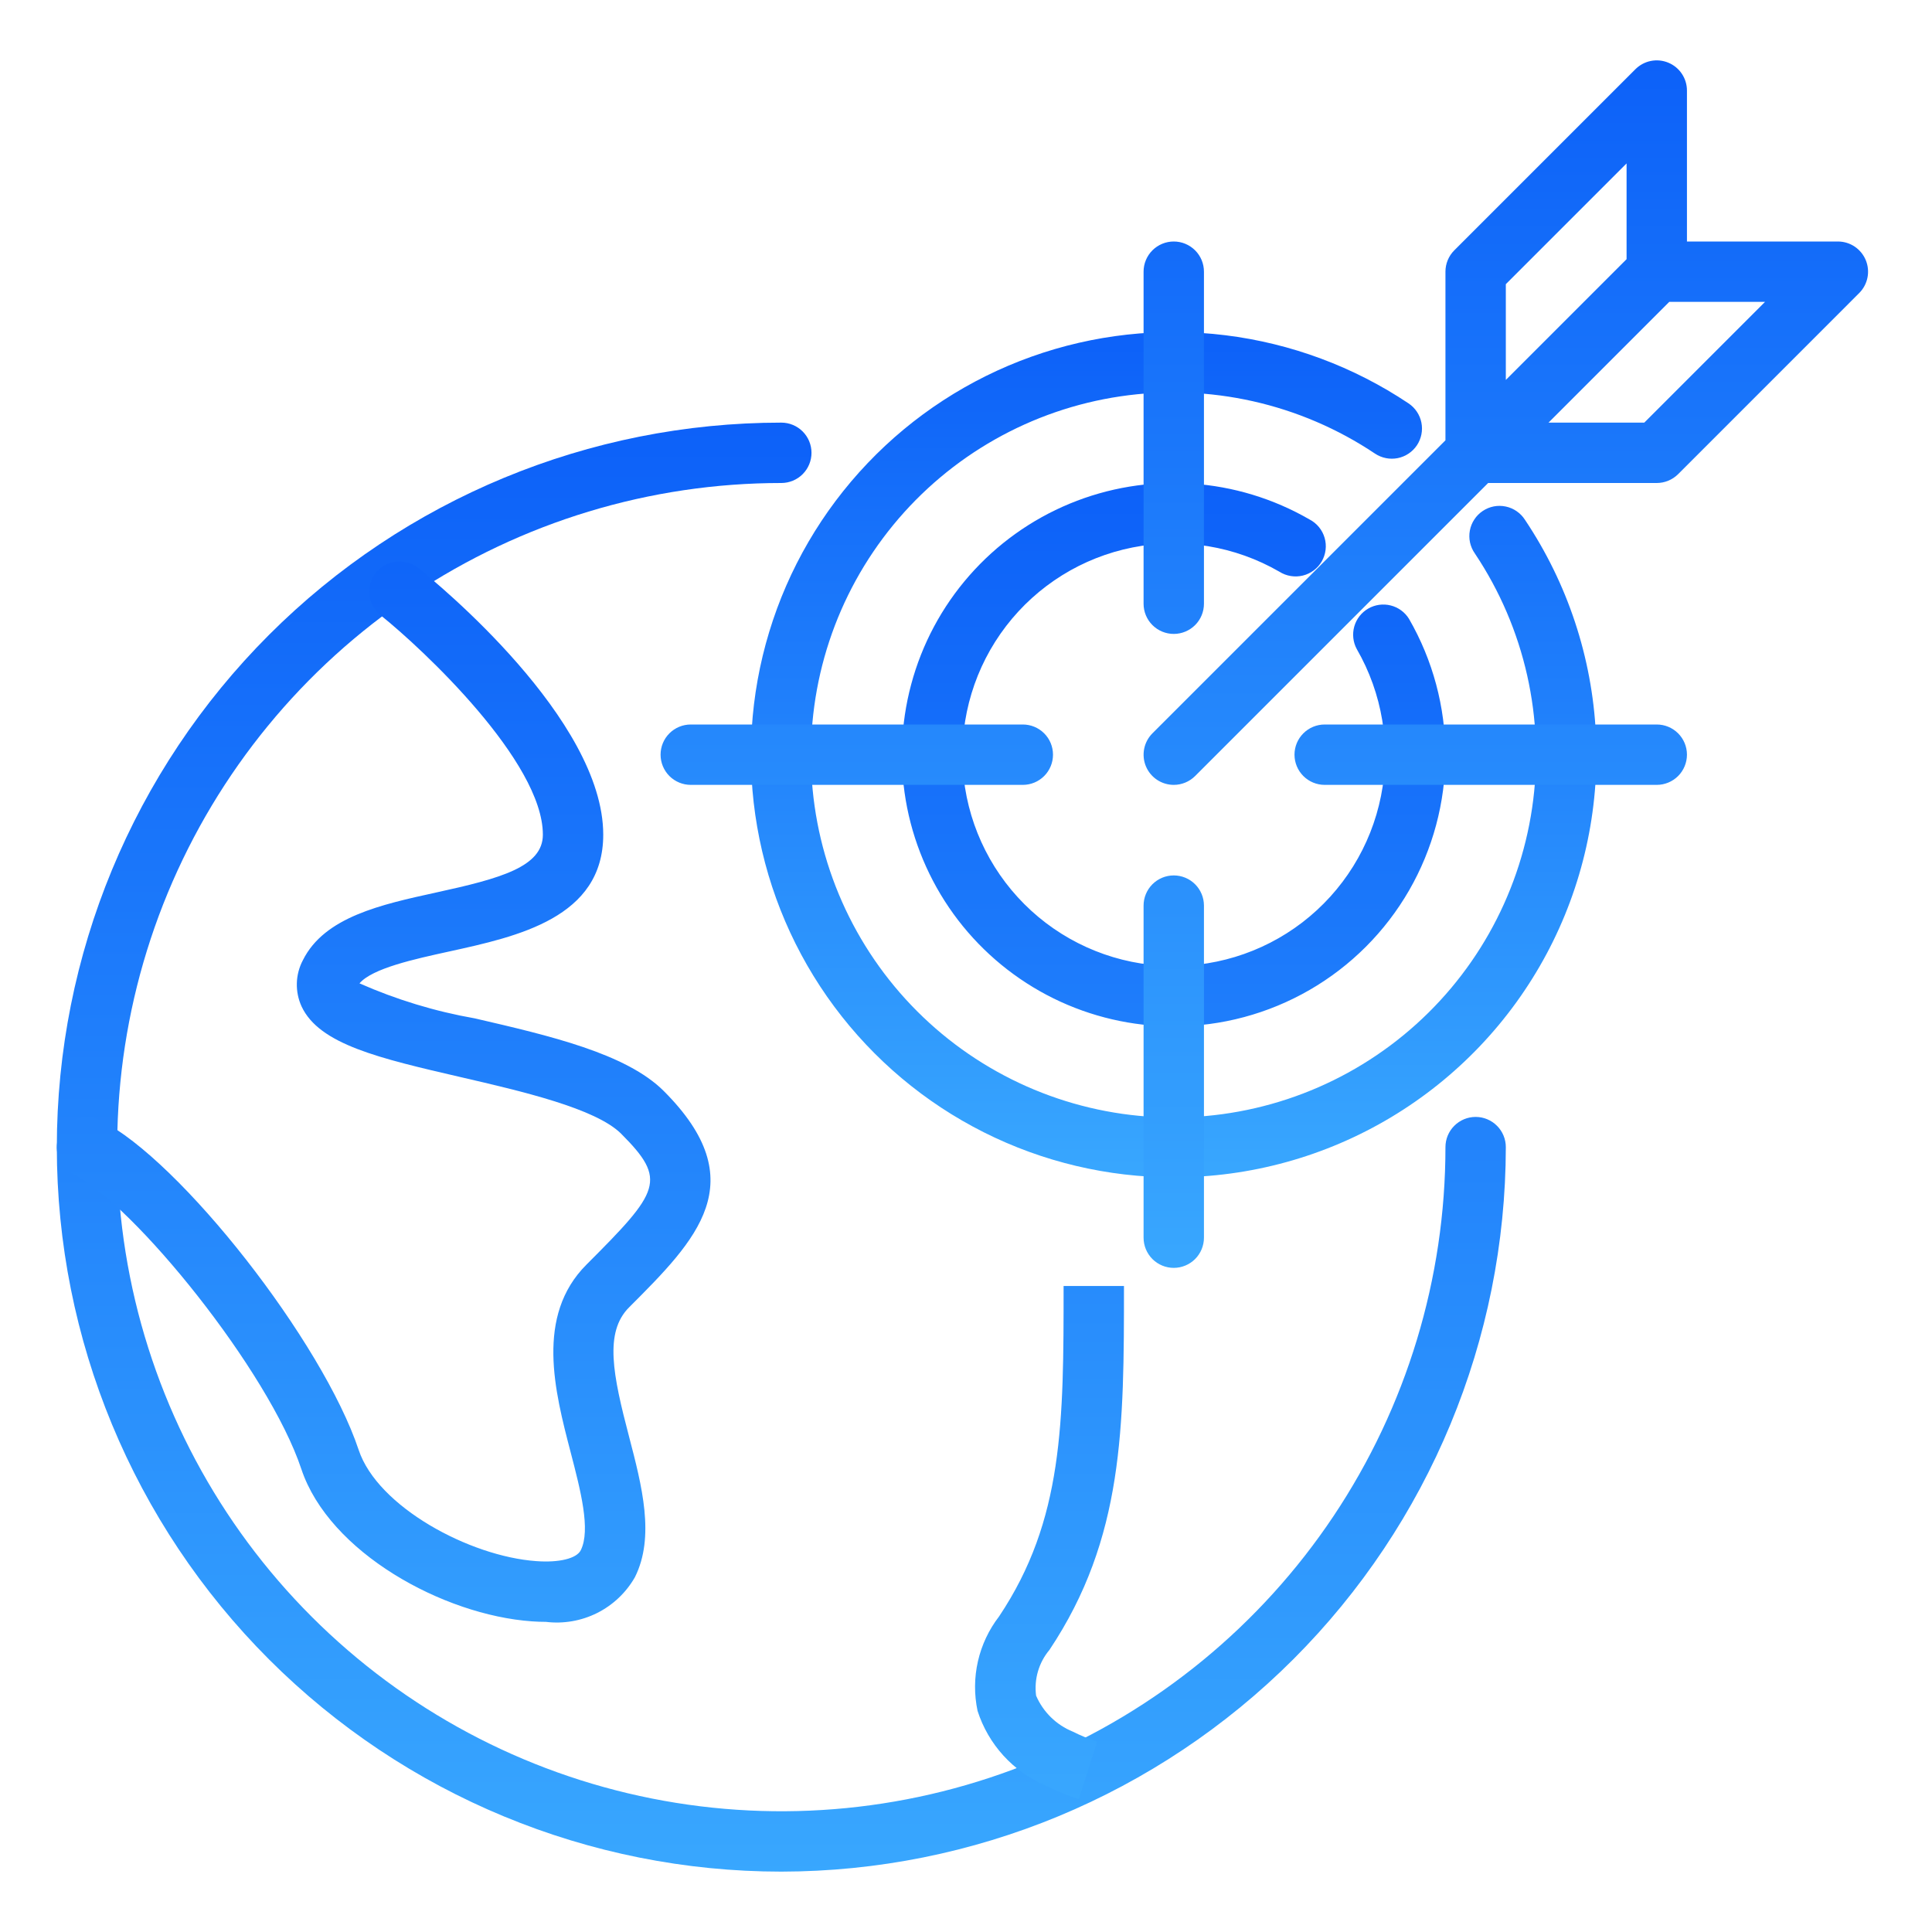 <?xml version="1.0" encoding="UTF-8"?>
<svg xmlns="http://www.w3.org/2000/svg" width="68" height="68" viewBox="0 0 68 68" fill="none">
  <rect width="68" height="68" fill="url(#paint0_linear_601_12046)"></rect>
  <path d="M27.5 65.875C20.737 65.875 14.251 63.188 9.469 58.406C4.687 53.624 2 47.138 2 40.375C2 33.612 4.687 27.126 9.469 22.344C14.251 17.562 20.737 14.875 27.5 14.875C27.782 14.875 28.052 14.987 28.251 15.186C28.451 15.386 28.562 15.656 28.562 15.938C28.562 16.219 28.451 16.489 28.251 16.689C28.052 16.888 27.782 17 27.5 17C22.877 17 18.358 18.371 14.514 20.939C10.669 23.508 7.674 27.159 5.904 31.43C4.135 35.701 3.672 40.401 4.574 44.935C5.476 49.469 7.702 53.635 10.971 56.904C14.24 60.173 18.405 62.399 22.94 63.301C27.474 64.203 32.174 63.74 36.445 61.971C40.716 60.202 44.367 57.206 46.936 53.361C49.504 49.517 50.875 44.998 50.875 40.375C50.875 40.093 50.987 39.823 51.186 39.624C51.386 39.424 51.656 39.312 51.938 39.312C52.219 39.312 52.489 39.424 52.689 39.624C52.888 39.823 53 40.093 53 40.375C52.992 47.136 50.303 53.617 45.523 58.398C40.742 63.178 34.261 65.867 27.5 65.875Z" fill="url(#paint1_linear_601_12046)"></path>
  <path d="M19.213 57.084C19.056 57.084 18.894 57.079 18.72 57.066C15.591 56.844 11.584 54.638 10.607 51.708C9.451 48.237 4.699 42.381 2.588 41.331C2.336 41.205 2.144 40.984 2.055 40.717C1.965 40.45 1.986 40.158 2.112 39.905C2.238 39.653 2.459 39.461 2.726 39.372C2.994 39.283 3.286 39.303 3.538 39.429C6.346 40.83 11.356 47.231 12.625 51.035C13.292 53.036 16.531 54.78 18.872 54.946C19.678 55.007 20.297 54.854 20.441 54.563C20.797 53.851 20.435 52.457 20.083 51.108C19.527 48.974 18.836 46.318 20.641 44.511C23.225 41.926 23.493 41.536 21.863 39.904C20.97 39.011 18.345 38.404 16.232 37.915C13.336 37.245 11.244 36.76 10.616 35.427C10.497 35.169 10.44 34.887 10.448 34.603C10.456 34.319 10.53 34.041 10.663 33.791C11.423 32.272 13.417 31.837 15.347 31.414C17.619 30.919 19.107 30.509 19.107 29.378C19.107 26.804 14.878 22.84 13.397 21.655C13.288 21.568 13.197 21.46 13.13 21.338C13.062 21.215 13.02 21.081 13.004 20.942C12.973 20.662 13.054 20.381 13.23 20.161C13.406 19.941 13.662 19.799 13.942 19.768C14.223 19.737 14.504 19.818 14.724 19.994C15.39 20.525 21.232 25.319 21.232 29.378C21.232 32.303 18.222 32.961 15.802 33.491C14.592 33.756 13.107 34.08 12.653 34.611C13.952 35.184 15.316 35.599 16.714 35.844C19.333 36.451 22.04 37.077 23.364 38.402C26.559 41.597 24.513 43.642 22.143 46.013C21.262 46.893 21.57 48.389 22.143 50.573C22.594 52.3 23.059 54.088 22.347 55.512C22.038 56.054 21.575 56.492 21.018 56.772C20.46 57.051 19.832 57.16 19.213 57.084ZM37.971 63.325C37.567 63.196 37.173 63.035 36.794 62.844C36.232 62.602 35.728 62.243 35.316 61.79C34.904 61.337 34.594 60.801 34.407 60.218C34.285 59.642 34.289 59.046 34.42 58.471C34.551 57.897 34.806 57.358 35.165 56.892C37.435 53.495 37.435 50.044 37.435 45.263H39.56C39.56 50.221 39.56 54.138 36.938 58.07C36.752 58.291 36.614 58.549 36.533 58.826C36.452 59.103 36.43 59.394 36.467 59.681C36.714 60.256 37.178 60.711 37.758 60.947C38.033 61.086 38.32 61.203 38.614 61.297L37.971 63.325ZM41.313 36.125C39.846 36.126 38.398 35.789 37.081 35.141C35.765 34.492 34.616 33.55 33.722 32.386C32.829 31.222 32.215 29.868 31.928 28.429C31.642 26.99 31.691 25.504 32.071 24.087C32.45 22.67 33.151 21.359 34.119 20.256C35.087 19.153 36.295 18.288 37.651 17.727C39.007 17.166 40.474 16.924 41.938 17.021C43.402 17.118 44.824 17.55 46.094 18.285C46.221 18.351 46.333 18.442 46.424 18.553C46.515 18.664 46.582 18.792 46.622 18.93C46.662 19.068 46.674 19.212 46.656 19.354C46.639 19.496 46.593 19.634 46.522 19.758C46.45 19.882 46.354 19.99 46.239 20.076C46.124 20.162 45.994 20.224 45.855 20.258C45.715 20.292 45.571 20.298 45.429 20.274C45.288 20.251 45.153 20.2 45.032 20.123C43.469 19.22 41.632 18.917 39.862 19.269C38.092 19.62 36.51 20.604 35.412 22.035C34.313 23.467 33.773 25.249 33.891 27.049C34.008 28.85 34.777 30.546 36.053 31.822C37.329 33.098 39.025 33.867 40.826 33.985C42.627 34.103 44.409 33.562 45.84 32.464C47.272 31.365 48.255 29.783 48.607 28.014C48.959 26.244 48.655 24.406 47.753 22.844C47.622 22.601 47.591 22.316 47.666 22.05C47.742 21.784 47.918 21.558 48.157 21.42C48.396 21.282 48.68 21.242 48.948 21.31C49.215 21.377 49.447 21.546 49.592 21.781C50.431 23.235 50.873 24.884 50.873 26.562C50.873 28.24 50.431 29.889 49.593 31.343C48.754 32.796 47.547 34.004 46.093 34.843C44.64 35.682 42.991 36.125 41.313 36.125Z" fill="url(#paint2_linear_601_12046)"></path>
  <path d="M41.313 41.438C38.989 41.438 36.698 40.895 34.623 39.851C32.547 38.807 30.745 37.291 29.36 35.425C27.976 33.56 27.048 31.395 26.651 29.106C26.253 26.817 26.398 24.467 27.073 22.243C27.747 20.02 28.933 17.986 30.536 16.303C32.138 14.621 34.112 13.337 36.3 12.555C38.488 11.773 40.828 11.515 43.134 11.8C45.44 12.086 47.647 12.907 49.578 14.199C49.812 14.356 49.974 14.6 50.029 14.876C50.084 15.152 50.026 15.439 49.87 15.674C49.713 15.908 49.469 16.07 49.193 16.125C48.916 16.179 48.63 16.122 48.395 15.965C45.762 14.204 42.568 13.486 39.434 13.95C36.3 14.414 33.451 16.027 31.441 18.476C29.431 20.924 28.404 24.033 28.559 27.197C28.714 30.361 30.041 33.354 32.281 35.594C34.521 37.834 37.514 39.161 40.678 39.316C43.842 39.471 46.951 38.444 49.399 36.434C51.848 34.424 53.461 31.575 53.925 28.441C54.389 25.308 53.671 22.113 51.91 19.48C51.828 19.364 51.771 19.233 51.74 19.095C51.71 18.956 51.708 18.813 51.734 18.674C51.759 18.535 51.813 18.402 51.891 18.284C51.968 18.165 52.069 18.064 52.187 17.985C52.305 17.906 52.437 17.851 52.576 17.824C52.715 17.797 52.858 17.799 52.997 17.828C53.136 17.857 53.267 17.913 53.383 17.994C53.5 18.075 53.599 18.178 53.675 18.297C55.174 20.536 56.036 23.14 56.17 25.831C56.304 28.522 55.704 31.199 54.434 33.575C53.164 35.951 51.273 37.938 48.962 39.323C46.651 40.708 44.007 41.439 41.313 41.438Z" fill="url(#paint3_linear_601_12046)"></path>
  <path d="M58.312 27.625H46.625C46.343 27.625 46.073 27.513 45.874 27.314C45.674 27.114 45.562 26.844 45.562 26.562C45.562 26.28 45.674 26.01 45.874 25.811C46.073 25.612 46.343 25.5 46.625 25.5H58.312C58.594 25.5 58.864 25.612 59.064 25.811C59.263 26.01 59.375 26.28 59.375 26.562C59.375 26.844 59.263 27.114 59.064 27.314C58.864 27.513 58.594 27.625 58.312 27.625ZM41.312 22.312C41.031 22.312 40.761 22.2 40.561 22.001C40.362 21.802 40.25 21.532 40.25 21.25V9.562C40.25 9.28 40.362 9.01 40.561 8.811C40.761 8.612 41.031 8.5 41.312 8.5C41.594 8.5 41.864 8.612 42.064 8.811C42.263 9.01 42.375 9.28 42.375 9.562V21.25C42.375 21.532 42.263 21.802 42.064 22.001C41.864 22.2 41.594 22.312 41.312 22.312ZM36 27.625H24.312C24.031 27.625 23.761 27.513 23.561 27.314C23.362 27.114 23.25 26.844 23.25 26.562C23.25 26.28 23.362 26.01 23.561 25.811C23.761 25.612 24.031 25.5 24.312 25.5H36C36.282 25.5 36.552 25.612 36.751 25.811C36.951 26.01 37.062 26.28 37.062 26.562C37.062 26.844 36.951 27.114 36.751 27.314C36.552 27.513 36.282 27.625 36 27.625ZM41.312 44.625C41.031 44.625 40.761 44.513 40.561 44.314C40.362 44.114 40.25 43.844 40.25 43.562V31.875C40.25 31.593 40.362 31.323 40.561 31.123C40.761 30.924 41.031 30.812 41.312 30.812C41.594 30.812 41.864 30.924 42.064 31.123C42.263 31.323 42.375 31.593 42.375 31.875V43.562C42.375 43.844 42.263 44.114 42.064 44.314C41.864 44.513 41.594 44.625 41.312 44.625ZM41.312 27.625C41.102 27.625 40.897 27.562 40.722 27.446C40.548 27.329 40.411 27.163 40.331 26.969C40.251 26.775 40.23 26.561 40.271 26.355C40.312 26.149 40.413 25.96 40.561 25.811L50.875 15.497V9.562C50.875 9.28 50.987 9.01 51.186 8.811L57.561 2.436C57.71 2.288 57.899 2.186 58.105 2.145C58.311 2.104 58.525 2.125 58.719 2.206C58.913 2.286 59.079 2.422 59.196 2.597C59.313 2.772 59.375 2.977 59.375 3.187V8.5H64.688C64.898 8.5 65.103 8.562 65.278 8.679C65.452 8.796 65.588 8.962 65.669 9.156C65.749 9.35 65.77 9.563 65.729 9.769C65.688 9.976 65.587 10.165 65.439 10.313L59.064 16.689C58.864 16.888 58.594 17 58.312 17H52.377L42.064 27.314C41.864 27.513 41.594 27.625 41.312 27.625ZM54.502 14.875H57.873L62.123 10.625H58.752L54.502 14.875ZM53 10.002V13.372L57.25 9.122V5.752L53 10.002Z" fill="url(#paint4_linear_601_12046)"></path>
  <defs>
    <linearGradient id="paint0_linear_601_12046" x1="34" y1="0" x2="34" y2="68" gradientUnits="userSpaceOnUse">
      <stop stop-color="white"></stop>
      <stop offset="1" stop-color="white" stop-opacity="0"></stop>
    </linearGradient>
    <linearGradient id="paint1_linear_601_12046" x1="27.5" y1="0.375" x2="27.5" y2="74.775" gradientUnits="userSpaceOnUse">
      <stop stop-color="#004DF7"></stop>
      <stop offset="1" stop-color="#40B3FF"></stop>
    </linearGradient>
    <linearGradient id="paint2_linear_601_12046" x1="26.436" y1="3.829" x2="26.436" y2="71.409" gradientUnits="userSpaceOnUse">
      <stop stop-color="#004DF7"></stop>
      <stop offset="1" stop-color="#40B3FF"></stop>
    </linearGradient>
    <linearGradient id="paint3_linear_601_12046" x1="41.31" y1="3.229" x2="41.31" y2="46.629" gradientUnits="userSpaceOnUse">
      <stop stop-color="#004DF7"></stop>
      <stop offset="1" stop-color="#40B3FF"></stop>
    </linearGradient>
    <linearGradient id="paint4_linear_601_12046" x1="44.5" y1="-9.958" x2="44.5" y2="52.042" gradientUnits="userSpaceOnUse">
      <stop stop-color="#004DF7"></stop>
      <stop offset="1" stop-color="#40B3FF"></stop>
    </linearGradient>
  </defs>
</svg>
